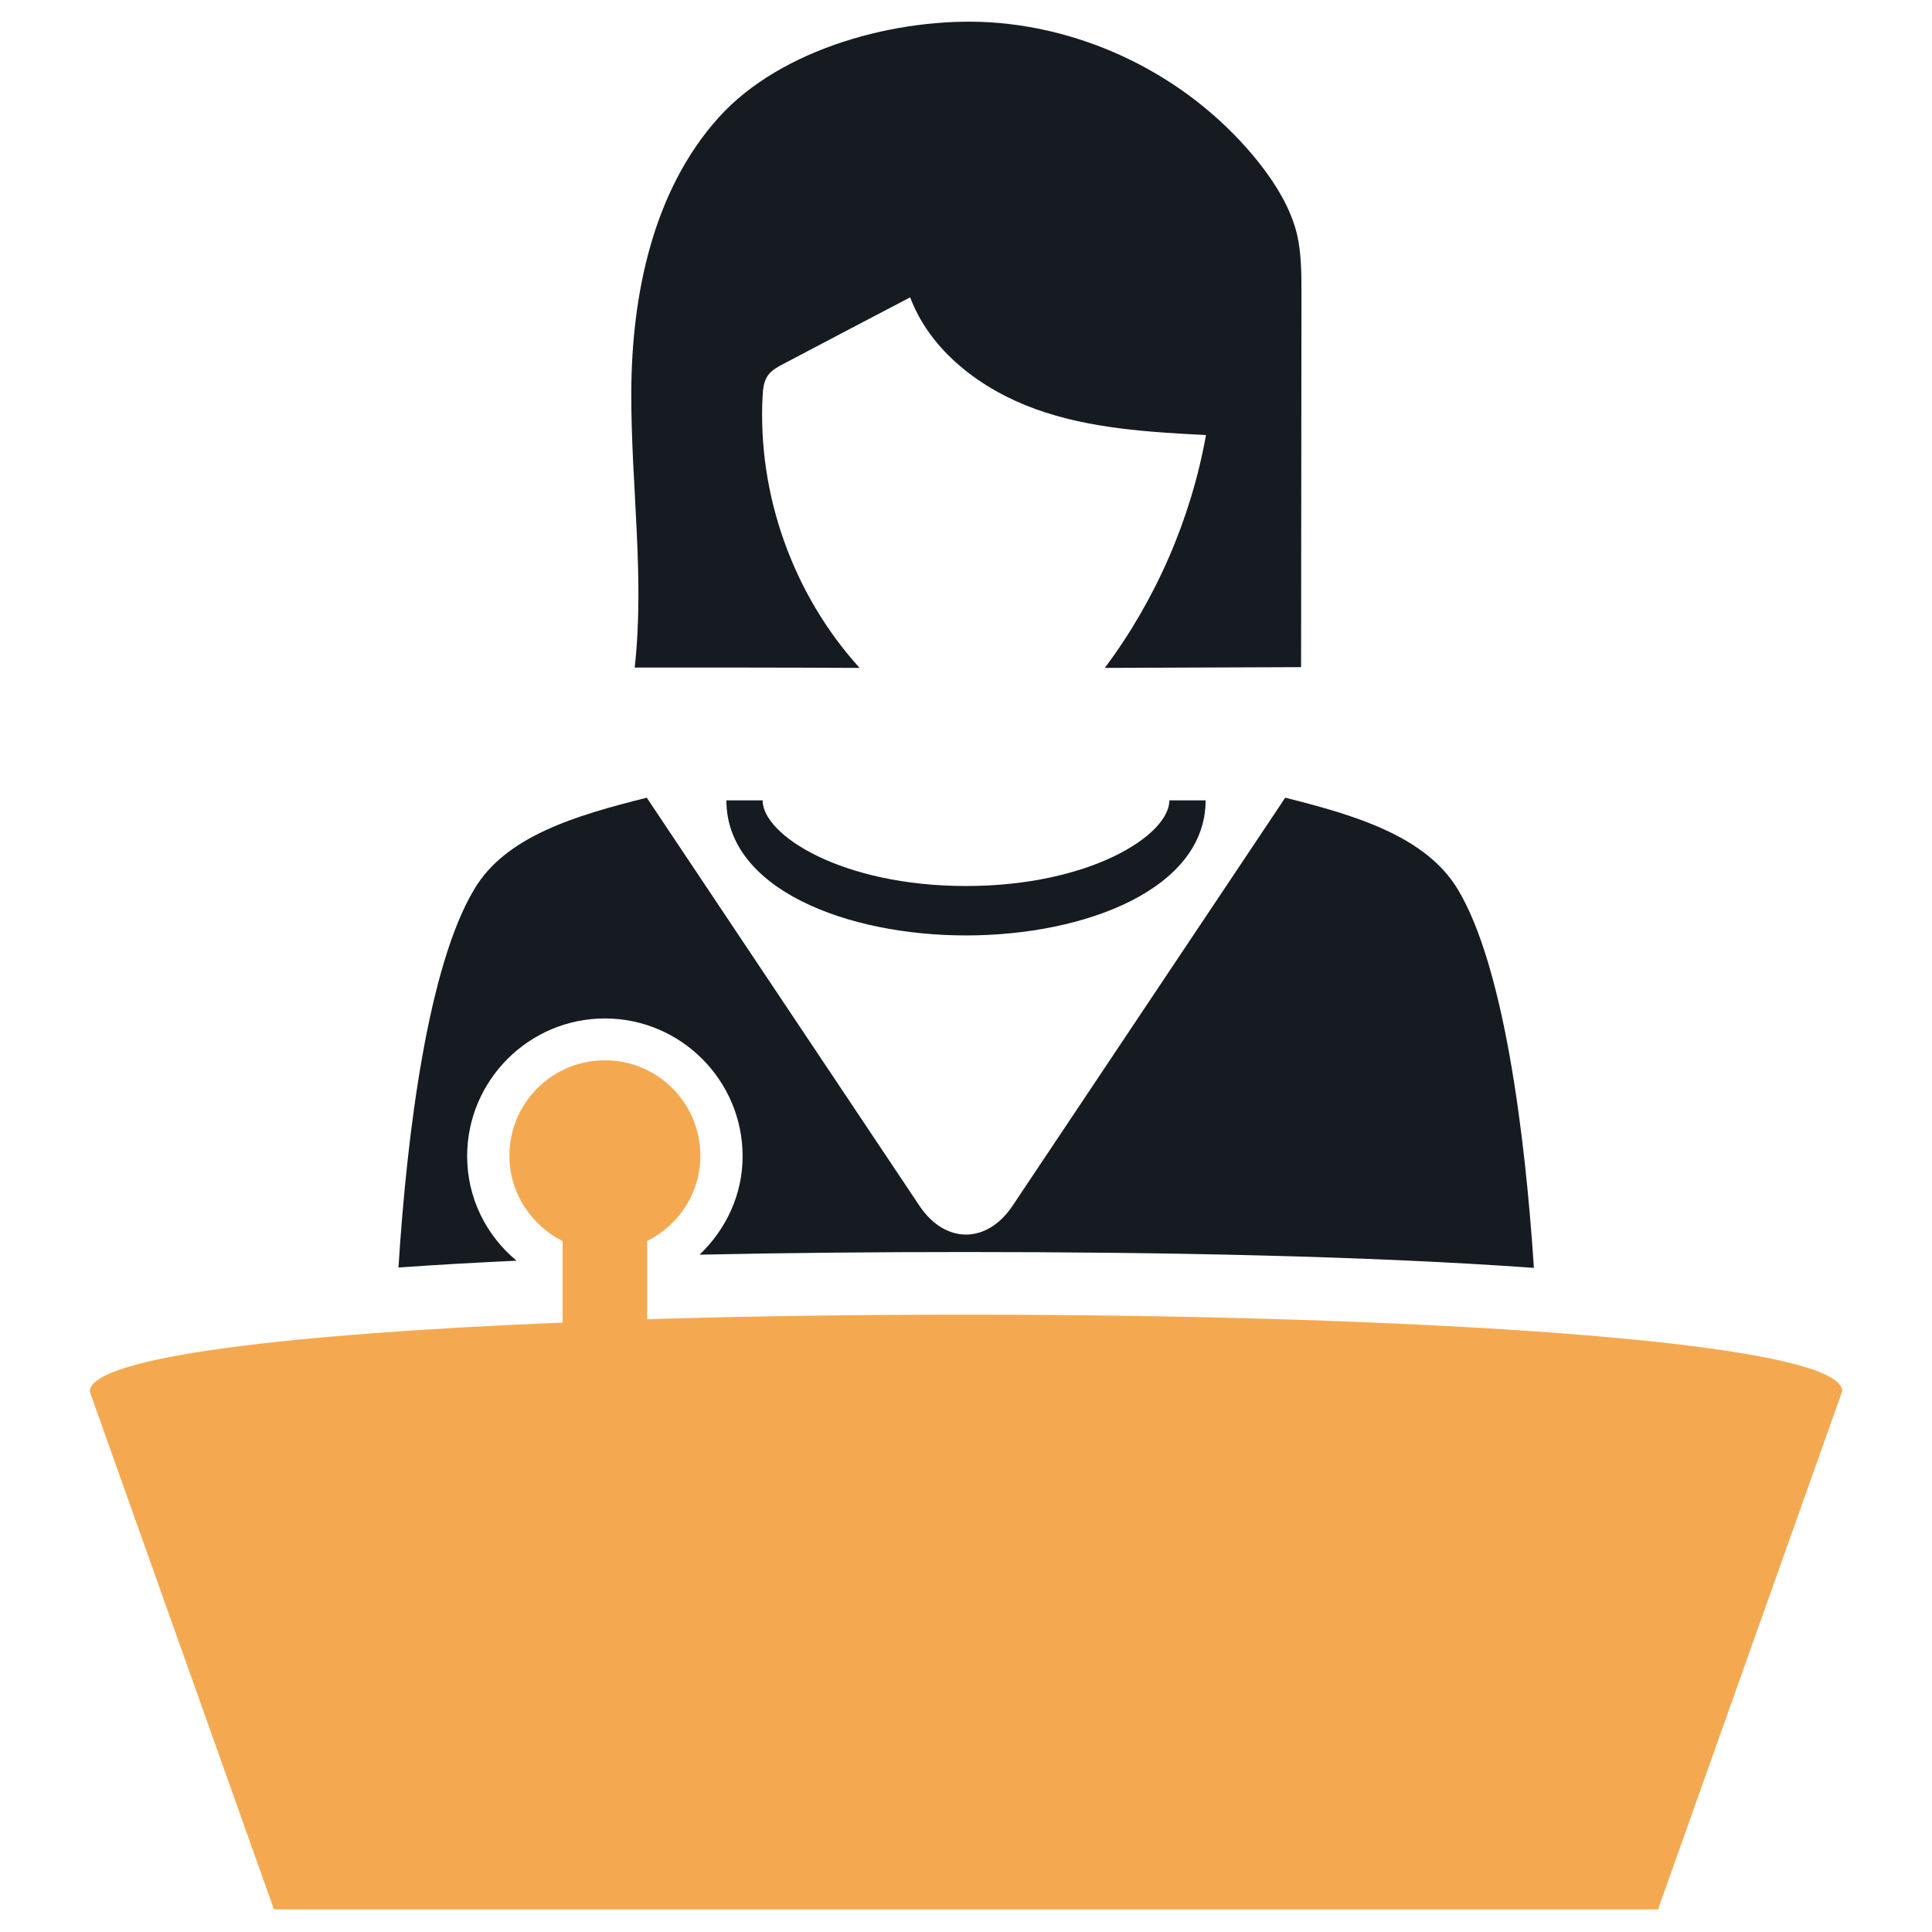 <?xml version="1.0" encoding="utf-8"?>
<!-- Generator: Adobe Illustrator 21.0.2, SVG Export Plug-In . SVG Version: 6.00 Build 0)  -->
<svg version="1.1" id="Layer_1" xmlns="http://www.w3.org/2000/svg" xmlns:xlink="http://www.w3.org/1999/xlink" x="0px" y="0px"
	 viewBox="0 0 512 512" style="enable-background:new 0 0 512 512;" xml:space="preserve">
<style type="text/css">
	.st0{fill:#161B21;}
	.st1{fill:#F4A950;}
</style>
<g>
	<path class="st0" d="M256,234.8c-32.9,0-53.9-13.5-53.9-22.7h-9.6c0,23.5,31.9,35.8,63.5,35.8s63.5-12.3,63.5-35.8h-9.6
		C309.9,221.3,288.9,234.8,256,234.8z"/>
	<path class="st0" d="M168.2,176.9c19.9,0,39.8,0,59.6,0.1c-17.6-19.4-27.1-45.9-25.7-72.1c0.1-1.9,0.3-3.8,1.4-5.4
		c1-1.4,2.5-2.2,4-3c11.2-5.9,22.4-11.8,33.7-17.7c5.4,14.3,18.8,24.4,33.2,29.6c14.4,5.2,29.9,6.1,45.2,6.9
		c-4,22.3-13.3,43.6-26.8,61.7c17.3-0.1,34.7-0.1,52-0.2c0-33,0.1-65.9,0.1-98.9c0-5.3,0-10.7-1.2-15.9c-1.7-6.9-5.6-13.2-10-18.8
		c-17.2-21.7-43.8-35.6-71.5-37.3c-24-1.4-55.1,6.7-71.8,25.3c-17.5,19.5-23,47.2-23.1,72.7C167.2,128.4,170.9,152.8,168.2,176.9z"
		/>
	<path class="st1" d="M256,348.4c-28.8,0-57.5,0.4-84.5,1.2v-20.7c8.3-4.2,14.1-12.6,14.1-22.6c0-14-11.3-25.3-25.3-25.3
		c-14,0-25.3,11.3-25.3,25.3c0,9.9,5.8,18.4,14.1,22.6v21.6c-71.2,2.9-125.3,9-125.3,18.3L72.6,506H256h183.4l48.8-137.3
		C488.3,355.2,372.1,348.4,256,348.4z"/>
	<path class="st0" d="M386.4,235.8c-8.4-14.1-27-19.7-45.8-24.4l-72.3,108.2c-6.8,10.1-17.8,10.1-24.6,0l-72.3-108.2
		c-18.8,4.7-37.5,10.2-45.8,24.4c-12,20.1-17.7,63.5-20,100.1c9.9-0.7,20.4-1.3,31.3-1.8c-8.2-6.8-13.1-16.8-13.1-27.7
		c0-20.1,16.4-36.5,36.5-36.5s36.5,16.4,36.5,36.5c0,10.1-4.3,19.3-11.4,26.1c23.5-0.5,47.6-0.7,70.7-0.7c50.7,0,105.9,1,150.4,4.2
		C404.1,299.4,398.4,255.9,386.4,235.8z"/>
</g>
</svg>

